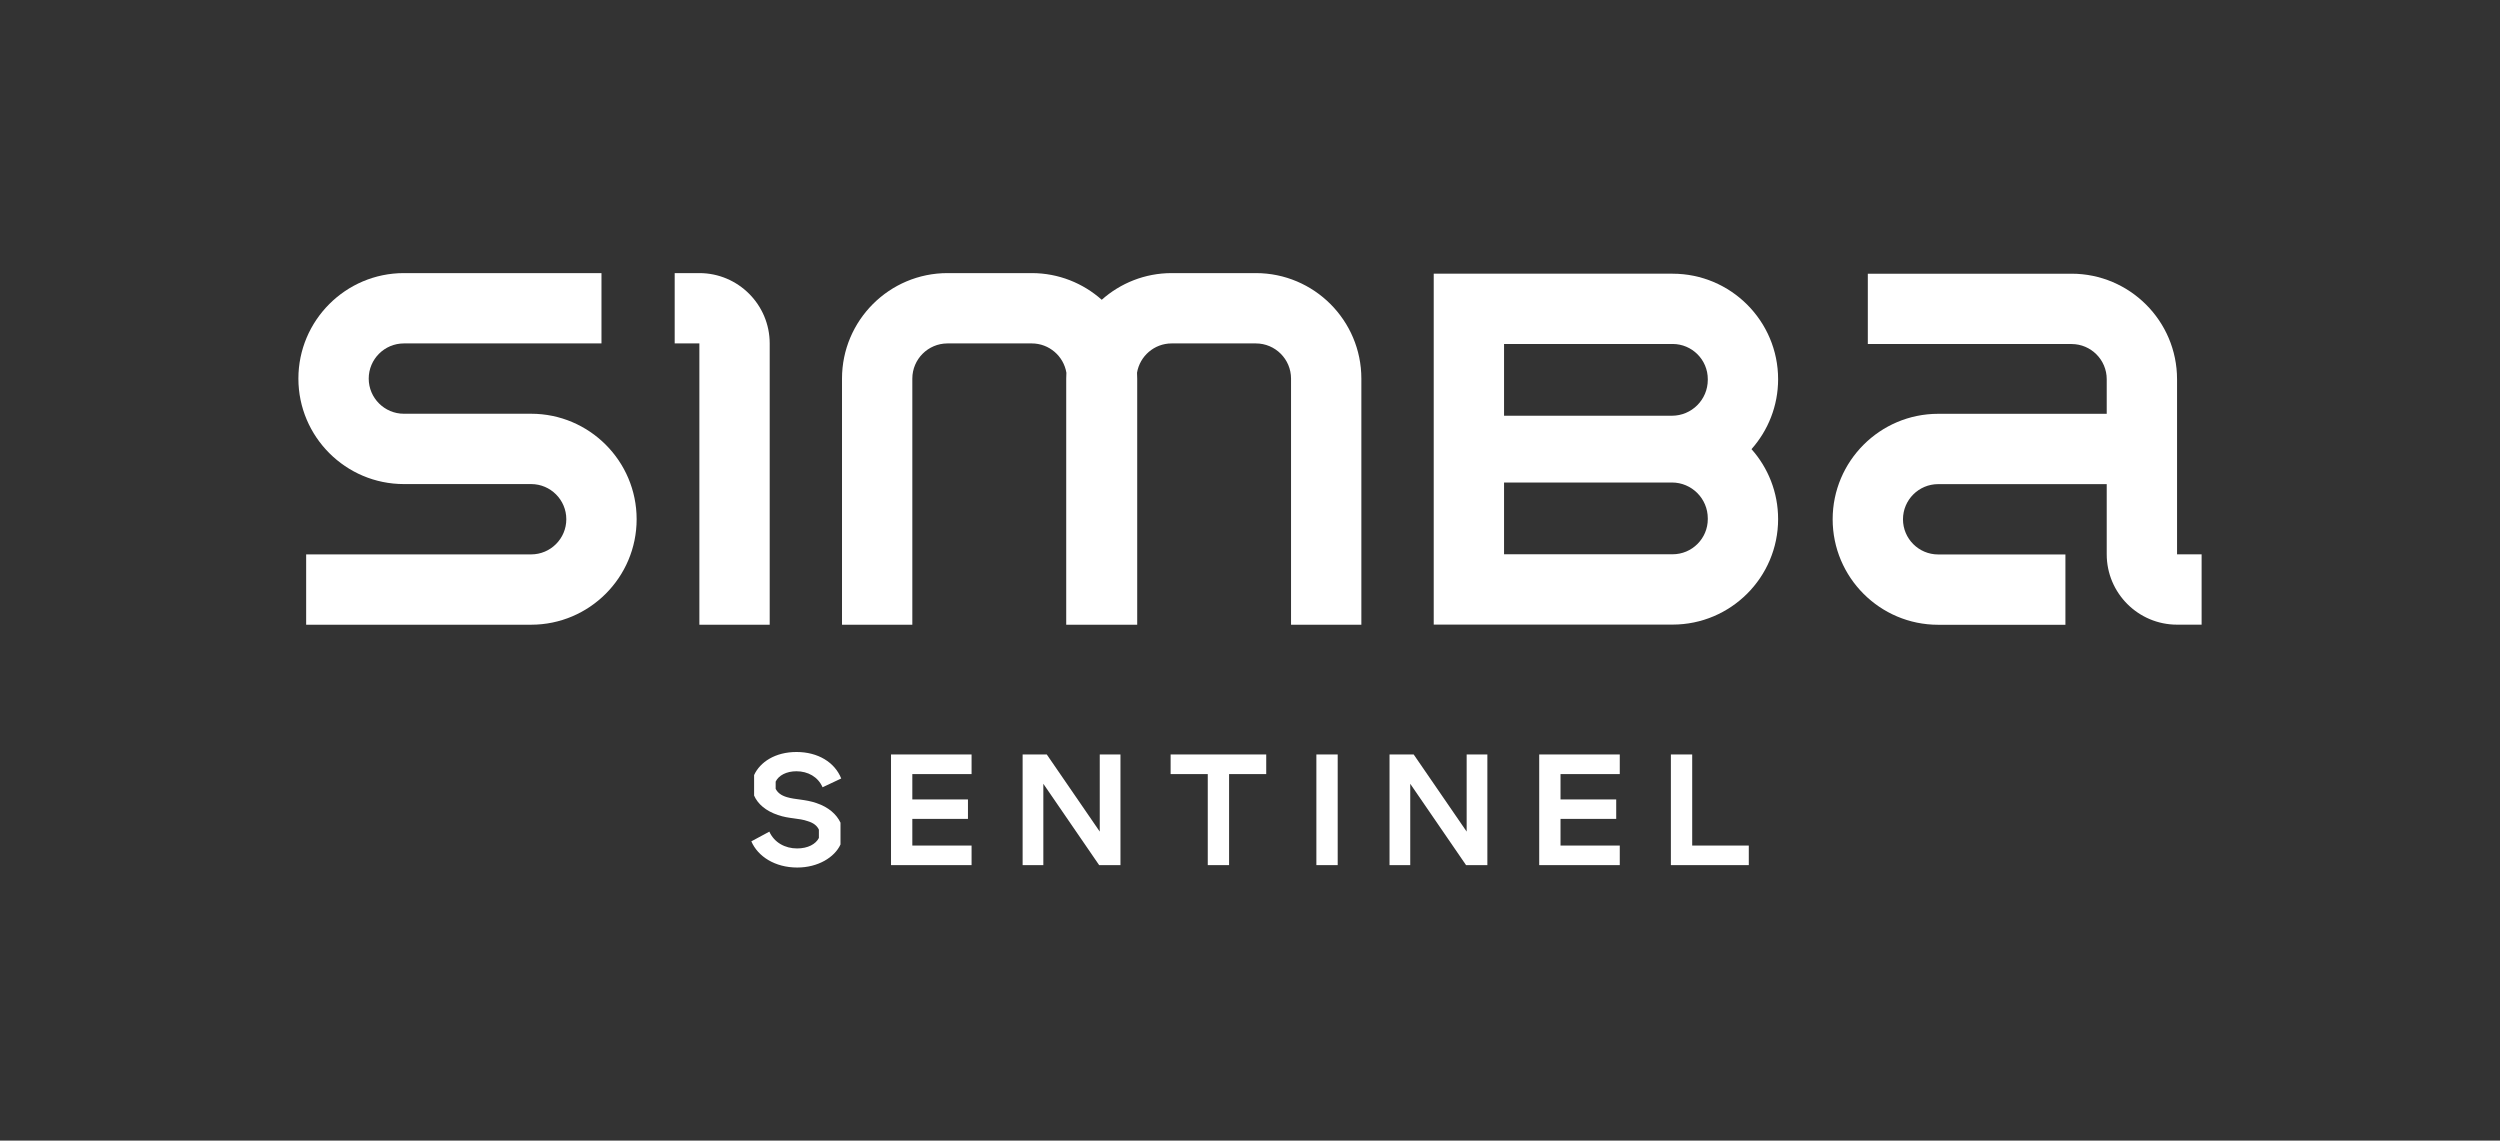 <svg viewBox="0 0 415.23 189.44" xmlns="http://www.w3.org/2000/svg" id="Logos"><rect x="0" y="0" width="415.23" height="189.44" fill="#333333" stroke="none"/><defs><style>.cls-1{fill:#fff;}</style></defs><path d="M208.6,45.36h-13.99c-4.46,0-8.53,1.68-11.62,4.43-3.09-2.75-7.17-4.43-11.62-4.43h-14c-9.66,0-17.52,7.86-17.52,17.52v40.88h11.68v-40.88c0-3.22,2.62-5.84,5.84-5.84h14c2.89,0,5.29,2.11,5.75,4.87-.02.32-.03.64-.03.97v40.88h11.79v-40.88c0-.32-.01-.65-.03-.97.46-2.76,2.86-4.87,5.75-4.87h13.99c3.22,0,5.84,2.62,5.84,5.84v40.88h11.68v-40.88c0-9.66-7.86-17.52-17.52-17.52Z" class="cls-1"></path><path d="M127.84,103.76v-46.72c0-6.44-5.24-11.68-11.68-11.68h-4.1v11.68h4.1v46.72h11.68Z" class="cls-1"></path><path d="M88.22,68.72h-21.14c-3.22,0-5.84-2.62-5.84-5.84s2.62-5.84,5.84-5.84h32.82v-11.68h-32.82c-9.66,0-17.52,7.86-17.52,17.52s7.86,17.52,17.52,17.52h21.14c3.22,0,5.84,2.62,5.84,5.84s-2.62,5.84-5.84,5.84h-37.37v11.68h37.37c9.66,0,17.52-7.86,17.52-17.52s-7.86-17.52-17.52-17.52Z" class="cls-1"></path><path d="M361.59,92.07h0v-29.09c0-9.66-7.86-17.52-17.52-17.52h-33.84v11.68h33.84c3.22,0,5.84,2.62,5.84,5.84v5.75h-28c-9.66,0-17.52,7.86-17.52,17.52s7.86,17.52,17.52,17.52h21.14v-11.68h-21.14c-3.22,0-5.84-2.62-5.84-5.84s2.62-5.84,5.84-5.84h28v11.66c0,6.44,5.24,11.68,11.68,11.68h4.08v-11.68h-4.08Z" class="cls-1"></path><path d="M277.81,45.45h-39.68v58.29h39.68c9.66,0,17.52-7.86,17.52-17.52,0-4.46-1.67-8.53-4.42-11.62,2.75-3.1,4.42-7.17,4.42-11.62,0-9.66-7.86-17.52-17.52-17.52ZM283.65,86.22c0,3.22-2.62,5.84-5.84,5.84h-28v-11.92h27.88c3.29,0,5.96,2.67,5.96,5.96,0,.02,0,.04,0,.05,0,.02,0,.04,0,.06ZM283.65,63.09c0,3.29-2.67,5.96-5.96,5.96h-27.88v-11.92h28c3.22,0,5.84,2.62,5.84,5.84,0,.02,0,.04,0,.06,0,.02,0,.04,0,.06Z" class="cls-1"></path><path d="M132.27,128.1c1.9,0,3.59.91,4.35,2.66l3.1-1.46c-1.07-2.68-3.85-4.4-7.42-4.4s-6.07,1.69-7.05,3.83v3.41c.62,1.41,1.95,2.55,3.96,3.23,1.9.65,3.46.49,4.95,1.02.96.29,1.54.75,1.85,1.41v1.38c-.52,1.02-1.82,1.74-3.62,1.74-1.98,0-3.78-.96-4.61-2.79l-2.99,1.61c1.09,2.52,3.93,4.35,7.63,4.35,3.44,0,6.2-1.69,7.18-3.83v-3.62c-.65-1.38-1.98-2.58-3.98-3.25-1.87-.65-3.46-.55-4.92-.99-.99-.29-1.54-.75-1.87-1.38v-1.2c.49-1.02,1.77-1.72,3.46-1.72Z" class="cls-1"></path><polygon points="147.99 143.69 161.37 143.69 161.37 140.44 151.53 140.44 151.53 136.01 160.77 136.01 160.77 132.78 151.53 132.78 151.53 128.57 161.37 128.57 161.37 125.31 147.99 125.31 147.99 143.69" class="cls-1"></polygon><polygon points="182.66 138.12 173.86 125.31 169.85 125.31 169.85 143.69 173.29 143.69 173.29 130.18 182.56 143.69 186.1 143.69 186.1 125.31 182.66 125.31 182.66 138.12" class="cls-1"></polygon><polygon points="194.43 128.57 200.6 128.57 200.6 143.69 204.14 143.69 204.14 128.57 210.31 128.57 210.31 125.31 194.43 125.31 194.43 128.57" class="cls-1"></polygon><rect height="18.38" width="3.54" y="125.31" x="218.64" class="cls-1"></rect><polygon points="243.6 138.12 234.8 125.31 230.79 125.31 230.79 143.69 234.23 143.69 234.23 130.18 243.5 143.69 247.04 143.69 247.04 125.31 243.6 125.31 243.6 138.12" class="cls-1"></polygon><polygon points="255.65 143.69 269.03 143.69 269.03 140.44 259.19 140.44 259.19 136.01 268.44 136.01 268.44 132.78 259.19 132.78 259.19 128.57 269.03 128.57 269.03 125.31 255.65 125.31 255.65 143.69" class="cls-1"></polygon><polygon points="281.06 125.31 277.52 125.31 277.52 143.69 290.46 143.69 290.46 140.44 281.06 140.44 281.06 125.31" class="cls-1"></polygon></svg>